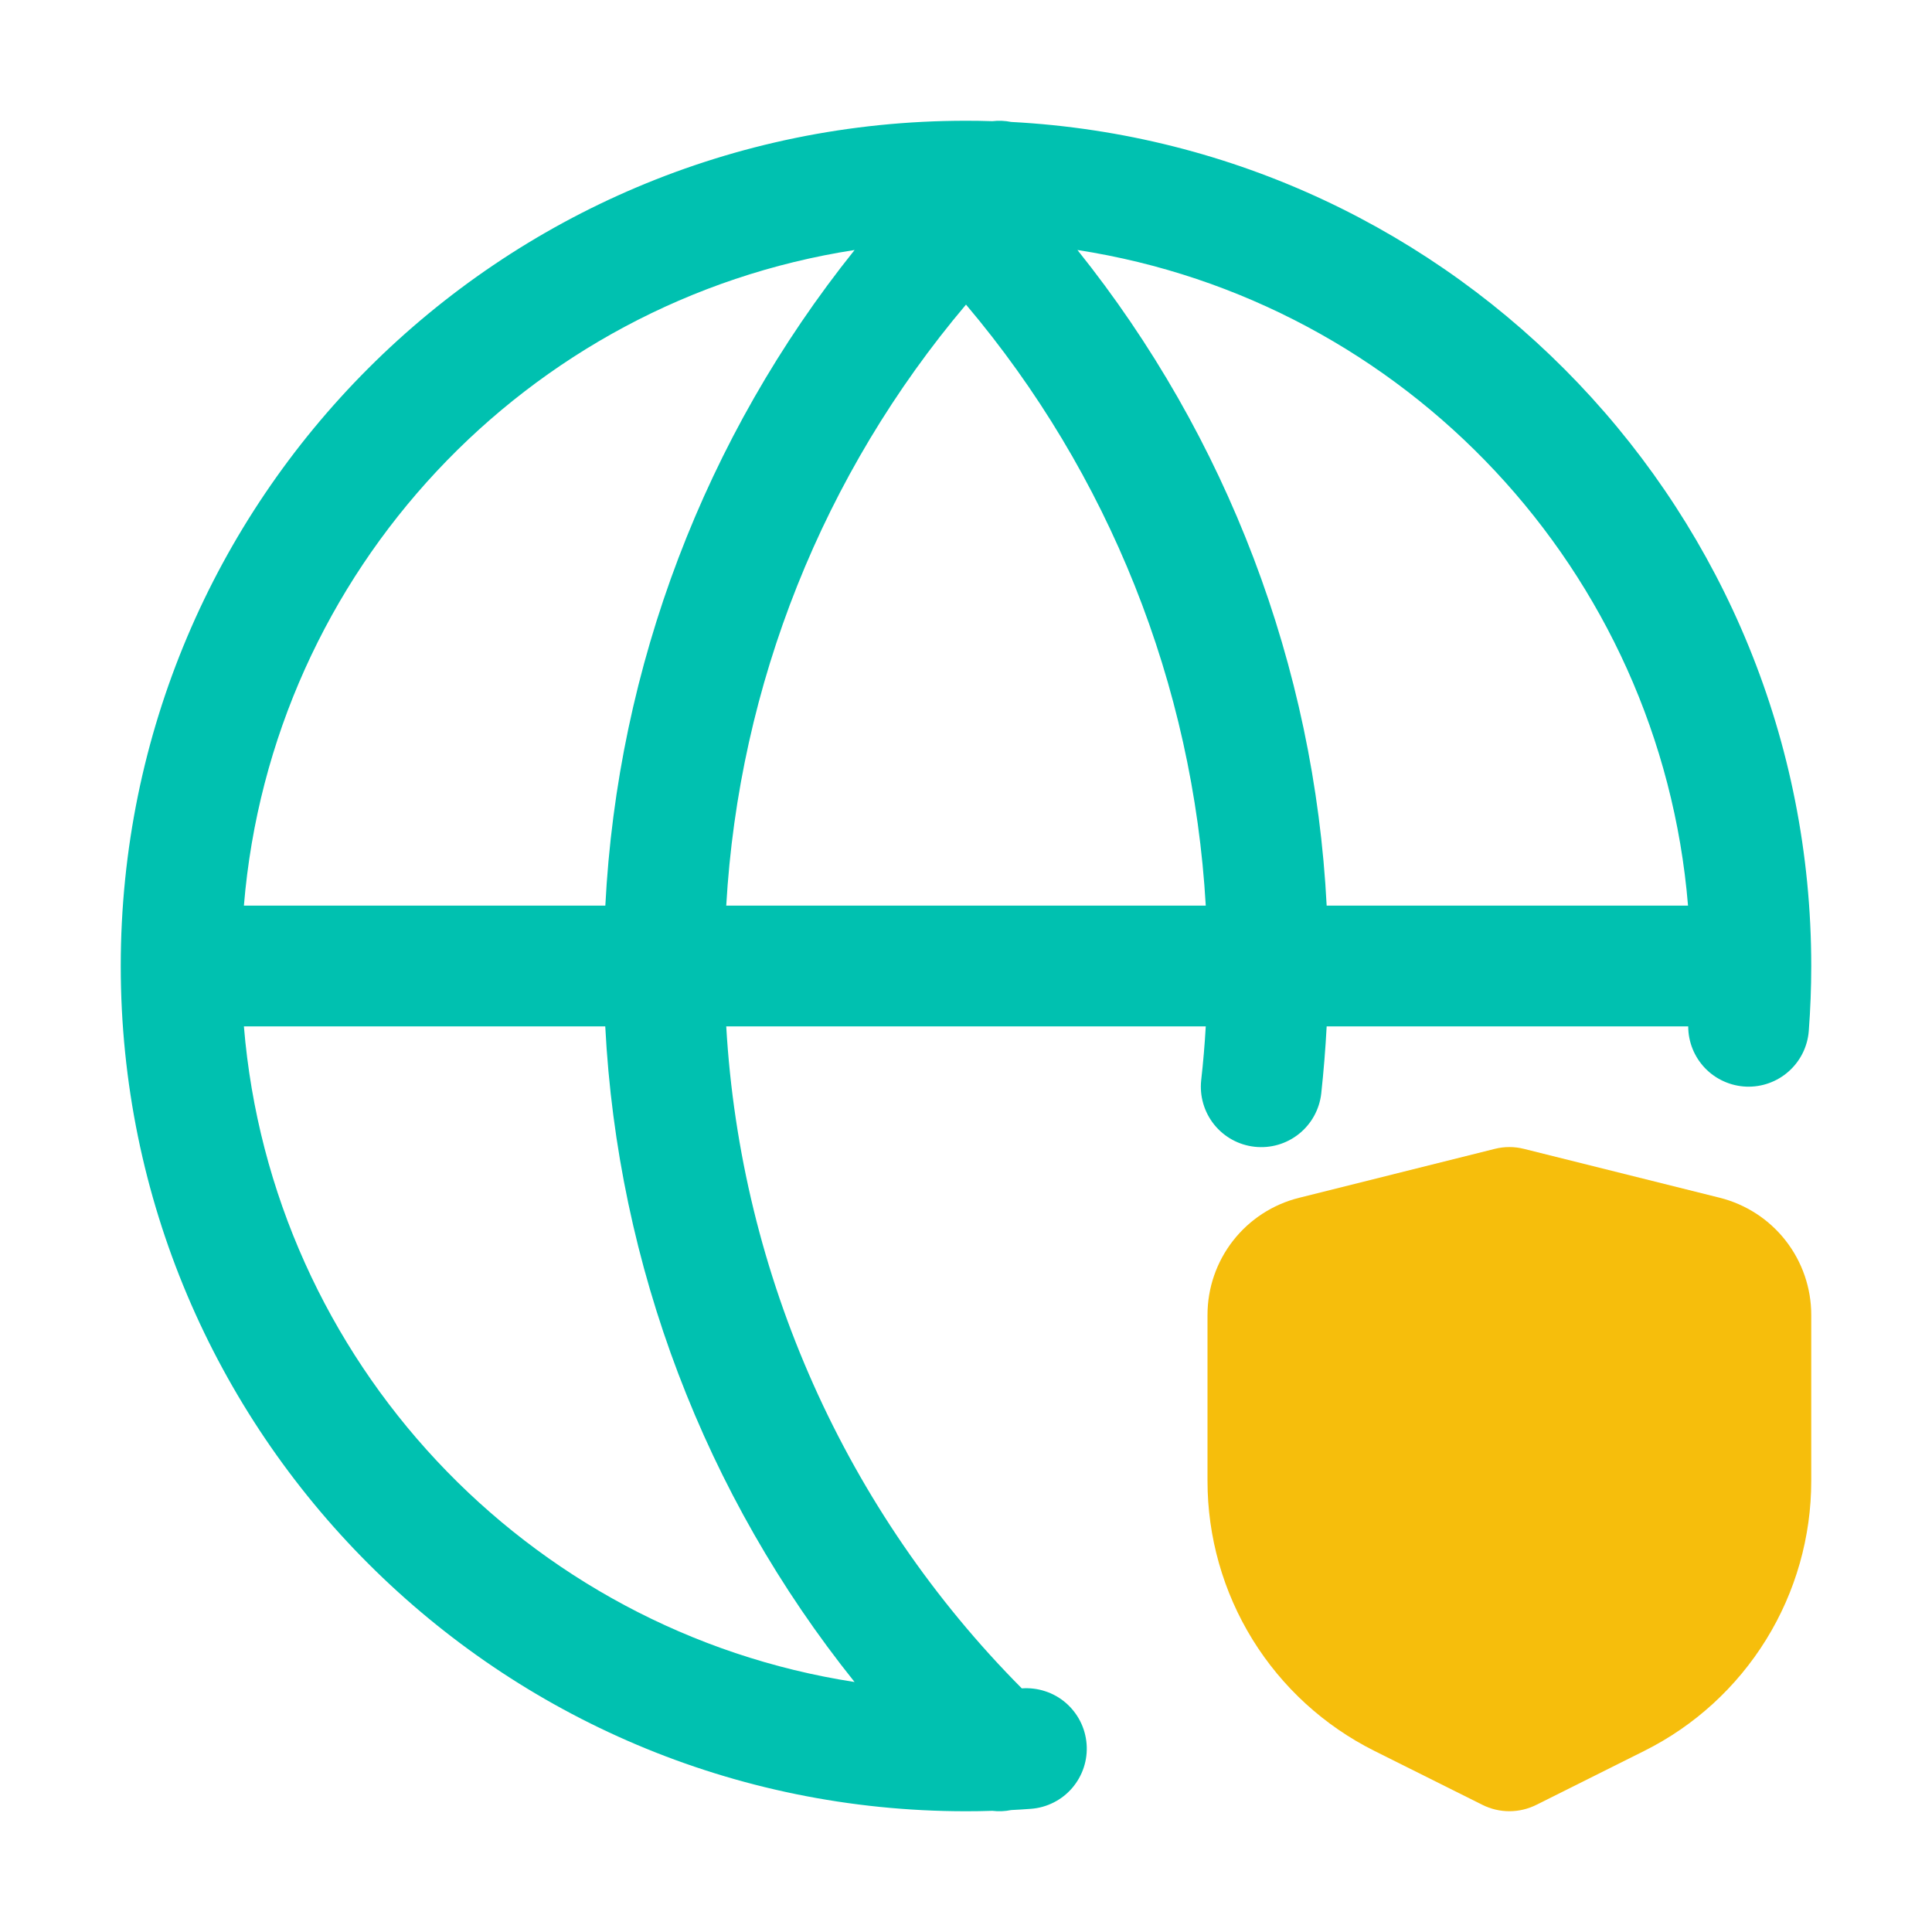 <svg xmlns="http://www.w3.org/2000/svg" width="50" height="50" viewBox="0 0 50 50" fill="none"><path fill-rule="evenodd" clip-rule="evenodd" d="M39.761 46.709C39.544 46.818 39.305 46.874 39.062 46.874C38.82 46.874 38.581 46.818 38.364 46.709L35.567 45.312C34.27 44.663 33.179 43.666 32.416 42.432C31.654 41.198 31.25 39.776 31.25 38.325V34.031C31.25 33.334 31.483 32.657 31.912 32.108C32.341 31.559 32.941 31.169 33.617 31L38.683 29.733C38.933 29.67 39.192 29.67 39.441 29.733L44.508 30.998C45.184 31.168 45.785 31.558 46.213 32.107C46.642 32.657 46.875 33.334 46.875 34.031V38.325C46.875 39.776 46.471 41.198 45.708 42.432C44.945 43.666 43.854 44.664 42.556 45.312L39.761 46.709Z" fill="#F6BE0C"></path><path fill-rule="evenodd" clip-rule="evenodd" d="M46.875 25C46.875 13.311 37.706 3.763 26.169 3.156C26.008 3.124 25.843 3.117 25.68 3.136C25.453 3.128 25.227 3.125 25 3.125C12.919 3.125 3.125 12.919 3.125 25C3.125 37.081 12.919 46.875 25 46.875C25.227 46.875 25.453 46.872 25.68 46.864C25.842 46.883 26.008 46.877 26.169 46.844C26.341 46.836 26.511 46.825 26.681 46.812C26.886 46.797 27.085 46.741 27.269 46.648C27.452 46.556 27.615 46.428 27.749 46.272C27.882 46.116 27.984 45.936 28.048 45.741C28.112 45.546 28.137 45.34 28.121 45.135C28.105 44.931 28.05 44.731 27.957 44.548C27.864 44.365 27.736 44.202 27.581 44.068C27.425 43.934 27.244 43.832 27.049 43.769C26.854 43.705 26.648 43.68 26.444 43.695C21.888 39.11 19.167 33.016 18.795 26.562H31.205C31.178 27.03 31.139 27.494 31.087 27.953C31.042 28.365 31.162 28.778 31.421 29.102C31.68 29.425 32.057 29.633 32.469 29.678C32.881 29.724 33.294 29.604 33.617 29.345C33.941 29.086 34.148 28.709 34.194 28.297C34.256 27.723 34.303 27.145 34.334 26.562H43.691C43.691 26.966 43.848 27.354 44.128 27.645C44.408 27.935 44.79 28.106 45.194 28.122C45.597 28.137 45.991 27.996 46.292 27.727C46.594 27.459 46.78 27.084 46.811 26.681C46.853 26.127 46.875 25.566 46.875 25ZM43.686 23.438C42.972 14.773 36.366 7.78 27.884 6.47C31.761 11.309 34.017 17.245 34.334 23.438H43.686ZM31.205 23.438C30.877 17.717 28.699 12.258 25 7.883C21.301 12.258 19.123 17.717 18.795 23.438H31.205ZM15.666 23.438C15.983 17.245 18.24 11.309 22.117 6.47C13.634 7.78 7.028 14.773 6.312 23.438H15.664H15.666ZM15.666 26.562H6.312C7.028 35.227 13.633 42.22 22.116 43.53C18.238 38.691 15.982 32.755 15.664 26.562H15.666Z" fill="#00C1B0"></path></svg>